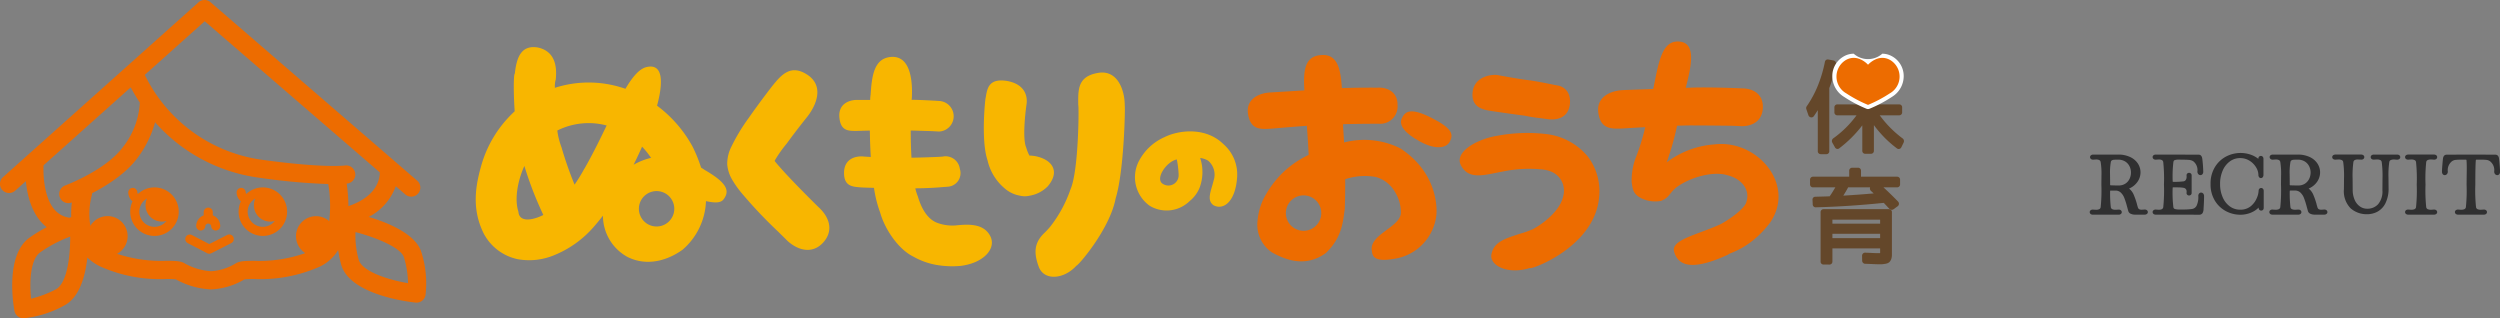 <svg xmlns="http://www.w3.org/2000/svg" width="445.323" height="56.688" viewBox="0 0 445.323 56.688"><rect x="0" y="0" width="445.323" height="56.688" fill="#808080" stroke="none"/><g transform="translate(-260 -13716.04)"><g transform="translate(18665 13731.255)"><g transform="translate(-18405 -15.215)"><path d="M405.073,679c-.949-3.236-5.849-5.264-9.383-6.328a9.974,9.974,0,0,0,4.807-5.475l1.7,1.471a1.619,1.619,0,1,0,2.117-2.451L367.5,634.427a1.621,1.621,0,0,0-2.14.018l-34.824,31.14A1.619,1.619,0,0,0,332.7,668l1.906-1.7c.224,2.326.918,5.373,2.893,7.458a7.959,7.959,0,0,0,.816.744,27.6,27.6,0,0,0-2.993,1.817c-4.452,3.1-2.936,12.067-2.748,13.079a1.619,1.619,0,0,0,1.59,1.326c.025,0,.049,0,.075,0a19.078,19.078,0,0,0,7.174-2.258c2.734-1.411,3.782-5.192,4.149-8.56a8.763,8.763,0,0,0,2.289,1.591,26.138,26.138,0,0,0,11.71,2.239,16.513,16.513,0,0,1,1.769.059,14.172,14.172,0,0,0,6.272,1.791,12.786,12.786,0,0,0,5.947-1.791,16.552,16.552,0,0,1,1.767-.059,26.137,26.137,0,0,0,11.711-2.239,7.729,7.729,0,0,0,3.215-2.924,21.309,21.309,0,0,0,.51,2.524c1.453,5.461,12.073,6.712,13.279,6.835a1.226,1.226,0,0,0,.168.009,1.62,1.62,0,0,0,1.594-1.337A18.071,18.071,0,0,0,405.073,679Zm-65.147,6.583a19.056,19.056,0,0,1-4.39,1.655c-.317-3.04-.117-7.038,1.639-8.264a23.246,23.246,0,0,1,5.33-2.794C342.517,679.645,341.97,684.527,339.925,685.58Zm.723-16.425a1.619,1.619,0,0,0,1.519,1.057,1.584,1.584,0,0,0,.558-.1l.079-.032a15.918,15.918,0,0,0-.115,2.627c-.109.032-.223.066-.344.1a4.253,4.253,0,0,1-2.492-1.282c-2-2.1-2.194-6.33-2.092-8.059l15.525-13.879a30.447,30.447,0,0,0,1.64,2.743,1.667,1.667,0,0,0-.05.421,14.046,14.046,0,0,1-3.015,7.526c-3.05,4.094-10.182,6.765-10.252,6.792A1.62,1.62,0,0,0,340.648,669.155Zm48,4.269a3.567,3.567,0,1,0-4.269,5.689,24.428,24.428,0,0,1-9.074,1.376c-1.658.009-2.659.012-3.413.517a9.616,9.616,0,0,1-4.285,1.333A11.024,11.024,0,0,1,362.989,681c-.754-.5-1.754-.506-3.411-.514a24.947,24.947,0,0,1-8.726-1.243,3.57,3.57,0,1,0-4.754-4.974,12.775,12.775,0,0,1,.24-5.388,1.576,1.576,0,0,0,.061-.429c2.609-1.348,6-3.476,8.057-6.238a19.087,19.087,0,0,0,3.17-6.4,30.061,30.061,0,0,0,18.731,9.9,107.787,107.787,0,0,0,12.117,1.1A23.378,23.378,0,0,1,388.643,673.423Zm3.413-2.673a28.4,28.4,0,0,0-.308-4.018c.125-.013.2-.024.214-.026a1.619,1.619,0,0,0-.482-3.2c-.036.005-3.783.5-14.681-1a27.34,27.34,0,0,1-21.015-15.146l10.678-9.548,31.2,26.934C397.53,668.362,394.149,670.051,392.057,670.75Zm1.824,9.507a16,16,0,0,1-.564-4.888c3.662.961,8.129,2.766,8.648,4.539a17.228,17.228,0,0,1,.715,4.562C398.91,683.834,394.429,682.317,393.881,680.258Z" transform="translate(-330 -634.032)" fill="#ed6c00"/><path d="M362.675,671.83a.808.808,0,0,0,.808-.808.533.533,0,0,1,1.044,0,.809.809,0,0,0,1.618,0,2.049,2.049,0,0,0-1.328-1.891v-.6a.811.811,0,0,0-1.621,0v.6a2.05,2.05,0,0,0-1.333,1.891A.81.81,0,0,0,362.675,671.83Z" transform="translate(-326.914 -630.77)" fill="#ed6c00"/><path d="M355.5,664.469a4.311,4.311,0,0,0-2.945,1.16.373.373,0,0,1-.107-.272.809.809,0,0,0-1.618.014,2.051,2.051,0,0,0,.764,1.571,4.321,4.321,0,1,0,3.906-2.473Zm0,7.021a2.7,2.7,0,0,1-1.33-5.05,2.908,2.908,0,0,0,3.461,4A2.7,2.7,0,0,1,355.5,671.49Z" transform="translate(-327.982 -631.085)" fill="#ed6c00"/><path d="M367.556,672.2l-3.19,1.622-3.108-1.617a.81.81,0,0,0-.747,1.437l3.476,1.809a.817.817,0,0,0,.375.09.808.808,0,0,0,.367-.088l3.559-1.808a.81.81,0,0,0-.733-1.446Z" transform="translate(-327.087 -630.345)" fill="#ed6c00"/><path d="M373.1,664.469a4.308,4.308,0,0,0-2.946,1.16.373.373,0,0,1-.107-.272.81.81,0,0,0-1.62.014,2.051,2.051,0,0,0,.767,1.571,4.32,4.32,0,1,0,3.907-2.473Zm0,7.021a2.7,2.7,0,0,1-1.333-5.05,2.907,2.907,0,0,0,3.459,4A2.692,2.692,0,0,1,373.1,671.49Z" transform="translate(-326.278 -631.085)" fill="#ed6c00"/></g><g transform="translate(-18082.576 14.663)"><path d="M638.505,668.774a.6.6,0,0,1-.312-.092.434.434,0,0,1-.076-.062l-1.023-1.09c-2.176.223-4.28.4-6.253.526-2.03.132-4,.222-5.872.267h0a.52.52,0,0,1-.535-.555l-.032-.715a.553.553,0,0,1,.1-.427.5.5,0,0,1,.408-.184c.3-.012.69-.024,1.142-.035.408-.009.875-.025,1.4-.044.19-.265.385-.559.58-.881.138-.222.279-.462.429-.714H624.5a.525.525,0,0,1-.544-.553v-.792a.526.526,0,0,1,.544-.554h6.434v-1.044a.524.524,0,0,1,.543-.553h1.029a.518.518,0,0,1,.529.553v1.044h6.432a.517.517,0,0,1,.528.554v.792a.516.516,0,0,1-.528.553h-2.429c.845.774,1.706,1.613,2.57,2.5a.6.6,0,0,1,.185.481.567.567,0,0,1-.259.407l-.726.523a.318.318,0,0,1-.064.038.591.591,0,0,1-.242.054Zm-7.758-4.007c-.263.5-.556.99-.869,1.476.967-.057,1.918-.122,2.835-.189.857-.063,1.722-.133,2.583-.207l-.477-.437a.6.6,0,0,1-.164-.644Z" transform="translate(-623.96 -661.272)" fill="#64472a"/><path d="M626.2,677.865a.517.517,0,0,1-.529-.555v-8.74a.526.526,0,0,1,.529-.57h11.647a.526.526,0,0,1,.529.57v7.539a2.056,2.056,0,0,1-.019.315,1.911,1.911,0,0,1-.15.594,2.125,2.125,0,0,1-.159.261,1.412,1.412,0,0,1-.12.144.212.212,0,0,1-.042.041,1.422,1.422,0,0,1-.5.233c-.14.033-.249.049-.352.064l-.243.033a2.172,2.172,0,0,1-.355.021h-.514c-.121,0-.379-.007-.774-.025s-.9-.037-1.54-.061a.267.267,0,0,1-.053,0,.561.561,0,0,1-.48-.565l-.016-.835a.544.544,0,0,1,.562-.579c.6.023,1.077.044,1.437.061s.6.024.735.024c.238,0,.388-.005.483-.01,0-.043,0-.092,0-.157v-.681h-8.5v2.328a.524.524,0,0,1-.543.555Zm10.075-4.7v-.78h-8.5v.78Zm0-2.575v-.713h-8.5v.713Z" transform="translate(-623.794 -660.62)" fill="#64472a"/></g><path d="M625.941,660.56a.525.525,0,0,1-.544-.554v-7.29c-.053.088-.105.173-.155.255-.185.291-.361.556-.53.791a.537.537,0,0,1-.448.252.516.516,0,0,1-.115-.014.59.59,0,0,1-.43-.4l-.36-1.053a.551.551,0,0,1,.066-.511,19.282,19.282,0,0,0,1.961-3.623,23.316,23.316,0,0,0,1.277-4.283.511.511,0,0,1,.5-.445.486.486,0,0,1,.122.015l.924.167a.236.236,0,0,1,.042.014.554.554,0,0,1,.384.66c-.145.766-.317,1.513-.517,2.223a20.871,20.871,0,0,1-.671,2.022v11.222a.517.517,0,0,1-.525.554Zm9.457-10.309v1.439h4.5a.519.519,0,0,1,.526.554v.826a.527.527,0,0,1-.526.571h-3.466a19.387,19.387,0,0,0,4.1,4.134.58.58,0,0,1,.177.665c-.005.014-.01.029-.016.042l-.4.827a.527.527,0,0,1-.372.318.7.7,0,0,1-.112.011.524.524,0,0,1-.328-.116,19.827,19.827,0,0,1-4.088-4.134v4.55a.52.52,0,0,1-.529.554h-1.013a.518.518,0,0,1-.526-.554v-4.509a21.605,21.605,0,0,1-4.083,4.073.507.507,0,0,1-.33.131.527.527,0,0,1-.439-.263.232.232,0,0,1-.015-.025l-.473-.841a.588.588,0,0,1,.1-.706.36.36,0,0,1,.049-.043,18.338,18.338,0,0,0,4.165-4.111h-3.418a.526.526,0,0,1-.526-.571v-.826a.517.517,0,0,1,.526-.554h4.44v-1.439Z" transform="translate(-18706.596 -648.313)" fill="#64472a"/><path d="M633.934,652.613a.717.717,0,0,1-.252-.045,23.557,23.557,0,0,1-4-2.114,4.325,4.325,0,0,1-2.108-3.791,4.012,4.012,0,0,1,2.066-3.444,3.566,3.566,0,0,1,1.744-.466,3.851,3.851,0,0,0,5.095,0,3.555,3.555,0,0,1,1.742.466,4.007,4.007,0,0,1,2.069,3.444,4.324,4.324,0,0,1-2.109,3.791,23.585,23.585,0,0,1-4,2.114.719.719,0,0,1-.253.045Z" transform="translate(-18706.186 -648.403)" fill="#fff"/><path d="M633.869,651.807a23.133,23.133,0,0,0,3.859-2.043,3.436,3.436,0,0,0,.073-5.96c-2.151-1.193-3.932.852-3.932.852s-1.78-2.046-3.93-.852a3.435,3.435,0,0,0,.075,5.96A23.057,23.057,0,0,0,633.869,651.807Z" transform="translate(-18706.119 -648.337)" fill="#ed6c00"/><g transform="translate(-18320.264 -6.822)"><path d="M456.554,661.613c2.284,2.825,7.817,8.215,7.757,8.163,1.968,1.76,2.786,4.154.973,6.256s-4.35,1.679-6.411-.163l-1.676-1.656a81.409,81.409,0,0,1-6.67-7.065,17.468,17.468,0,0,1-1.476-2.1,6.408,6.408,0,0,1-.947-2.831,6.777,6.777,0,0,1,.621-2.918,33.5,33.5,0,0,1,3.217-5.377c2.129-3.046,4.012-5.437,4.009-5.45,1.722-2.15,3.4-4.228,6.456-2.209,3.035,2.035,1.543,5.462-.094,7.524.007,0-1.732,2.125-3.6,4.7a22.952,22.952,0,0,0-2.048,2.874A1.233,1.233,0,0,0,456.554,661.613Z" transform="translate(-403.299 -641.321)" fill="#f8b600"/><path d="M500.039,660.89a6.286,6.286,0,0,0-2.14-.412,6.523,6.523,0,0,1-.555-1.386c-.726-1.567-.166-6.3.038-7.738.212-1.456-.27-3.577-3.444-4.162-3.2-.52-3.552,1.2-3.815,2.909-.09-.026-.9,7.7.313,11.211a9.163,9.163,0,0,0,2.981,4.95,5.648,5.648,0,0,0,2.82,1.366,3.585,3.585,0,0,0,1.591.019,5.938,5.938,0,0,0,3.3-1.653C503.15,663.655,502.278,661.729,500.039,660.89Z" transform="translate(-399.264 -641.16)" fill="#f8b600"/><path d="M500.788,673.271a22.716,22.716,0,0,0,3.622-6.682c1.468-3.342,1.511-15.019,1.372-14.986-.007-2.6-.206-5.029,3.383-5.7,3.6-.735,4.921,3.034,4.9,5.835.093,0-.081,11.5-1.622,16.49-1.028,5.482-6.693,12.025-6.985,11.984-2.2,2.457-5.867,2.789-6.76.066-.937-2.609-.586-4.171.835-5.685A15.215,15.215,0,0,0,500.788,673.271Z" transform="translate(-398.45 -641.284)" fill="#f8b600"/><g transform="translate(64.77 1.738)"><path d="M487.094,673.287a7.688,7.688,0,0,1-3.458-.5c-1.609-.672-2.683-2.424-3.341-4.669a8.9,8.9,0,0,1-.45-1.437c2.176,0,4.4-.168,4.41-.182l1.33-.1a2.423,2.423,0,0,0,2.19-3.188,2.567,2.567,0,0,0-2.992-2.195c.026.05-3.294.179-5.619.214-.1-1.634-.132-3.318-.137-4.848,1.963.062,3.844.116,3.844.116l1.22.07a2.726,2.726,0,0,0,0-5.445s-2.651-.173-4.908-.216c.013-.127.026-.194.037-.189.183-3.156-.227-7.5-3.474-7.45-3.283.1-3.639,3.391-3.863,6.751a5.794,5.794,0,0,0-.075.916c-1.343,0-2.346,0-2.346,0-1.43,0-3.373.724-3.14,3.145s1.619,2.378,3.047,2.38c0,0,1.015-.03,2.376-.061.019,1.468.07,3.076.171,4.7-.811-.044-1.348-.081-1.347-.091-1.411-.1-3.363.42-3.42,2.843-.033,2.435,1.434,2.549,2.912,2.658,0,.019,1.03.055,2.423.091a21.241,21.241,0,0,0,1.1,4.4c.811,2.907,3.174,6.51,5.947,7.868a12.826,12.826,0,0,0,4.757,1.561,16.207,16.207,0,0,0,3.613.073c4.139-.5,6.413-3.106,5.306-5.286C492.095,673.016,489.561,673.025,487.094,673.287Z" transform="translate(-466.307 -643.269)" fill="#f8b600"/><path d="M530.047,657.611c-3.091-3.01-7.813-2.533-10.481-1.21a9.441,9.441,0,0,0-4.524,4.221,6.241,6.241,0,0,0,1.922,8.013,5.851,5.851,0,0,0,7.094-.848,5.964,5.964,0,0,0,1.78-2.391,8.028,8.028,0,0,0,.1-5.291,3.707,3.707,0,0,1,1.419.483,3.274,3.274,0,0,1,.993,3.474c-.463,1.9-1.291,3.475-.1,4.422,1.644.994,3.977-.351,4.273-5.018A7.176,7.176,0,0,0,530.047,657.611Zm-7.951,5.464a1.82,1.82,0,0,1-2.745,1.683c-1.568-.818.52-3.99,2.425-4.394A17.307,17.307,0,0,1,522.1,663.075Z" transform="translate(-461.656 -642.097)" fill="#f8b600"/></g><path d="M448.087,663.589c-.215-.144-.443-.292-.681-.436a26.3,26.3,0,0,0-1.5-3.706,22.422,22.422,0,0,0-6.346-7.33c1.167-4.338.995-7.4-1.669-6.92-1.375.2-2.648,1.689-3.964,3.911-.263-.091-.525-.18-.792-.257a19.64,19.64,0,0,0-11.772.084,4.212,4.212,0,0,1,.159-1.509c.2-2.108,0-4.907-3.106-5.656-3.235-.6-3.909,2.081-4.192,4.648-.214,0-.264,3.139-.026,6.7a20.827,20.827,0,0,0-5.916,9.536c-1.023,3.573-1.832,7.8.428,12.281a8.919,8.919,0,0,0,6.014,4.523,11.519,11.519,0,0,0,6.272-.615,18.6,18.6,0,0,0,7.34-5.2c.6-.693,1.126-1.341,1.586-1.94,0,.026,0,.047,0,.072a8.382,8.382,0,0,0,4.4,7.3c3.59,1.77,7.279.513,9.8-1.316a11.983,11.983,0,0,0,4.151-8.639c1.442.3,2.5.37,3.058-.227C452.6,667.334,452.08,665.9,448.087,663.589Zm-33.223,7.417c-.7-2.117-.215-5.312,1.061-8.158a62.354,62.354,0,0,0,2.68,7.2c.225.511.452,1.021.7,1.54C417.161,672.645,415,672.844,414.864,671.006Zm11.792-7.724c-.016-.048-.6,1.174-1.789,2.9a64.836,64.836,0,0,1-2.33-6.664,13,13,0,0,1-.745-2.975,12.444,12.444,0,0,1,8.79-.9C429.4,658.09,428.116,660.727,426.656,663.282Zm10.237-3.865a15.718,15.718,0,0,1,1.6,1.99,11.648,11.648,0,0,0-3.112,1.231C435.911,661.571,436.419,660.491,436.892,659.416Zm2.587,14.219a3.153,3.153,0,1,1,3.15-3.154A3.156,3.156,0,0,1,439.48,673.636Z" transform="translate(-407.255 -641.684)" fill="#f8b600"/></g><g transform="translate(-18182.736 -7.827)"><path d="M581.073,653.88a23.862,23.862,0,0,1-2.683-.43c-.937-.1-5.936-.822-5.936-.828-1.182-.2-3.58-.5-3.3-3.316s3.34-3.265,4.509-3.073c0,.005,3.48.665,5.4.894,1.933.249,5.119.956,5.1.933,1.144.132,2.568,1.054,2.32,3.388-.346,2.662-2.682,2.789-3.9,2.64Z" transform="translate(-529.107 -640.242)" fill="#ed6c00"/><path d="M579.879,672.849c-.144.168,4.871-2.423,5.635-6,.455-1.69-.319-4.467-3.908-4.736a23.164,23.164,0,0,0-6.956.4c-3.04.554-5.84,1.532-7.272-.942-1.544-2.482,2.759-4.86,6.342-5.437a29.02,29.02,0,0,1,8.525-.339,11.336,11.336,0,0,1,7.642,4.039,10.191,10.191,0,0,1,1.993,7.369c-.879,8.907-12.48,12.938-12.344,12.477-3.933,1.25-7.314-.486-6.8-2.535.458-2.184,2.56-2.734,5.013-3.558A14.7,14.7,0,0,0,579.879,672.849Z" transform="translate(-529.309 -639.33)" fill="#ed6c00"/><path d="M610.271,659.1a15.968,15.968,0,0,0-8.521,3.2,48.964,48.964,0,0,0,1.853-6.525c1.128-.037,2.137-.06,2.853-.053,3.263.009,6.963.06,6.963.06l1.746.075c2.048-.015,3.68-1.079,3.722-3.373s-1.674-3.374-3.746-3.359c0-.011-5.815-.272-9.221-.128l-.773.026c1.034-4.009,1.905-8-1.174-8.244-3.191-.249-3.671,4.006-4.62,8.45-2.842.1-5.357.2-5.357.2-2.07.081-4.849,1.108-4.413,4.082s2.406,2.831,4.462,2.751c0-.006,1.693-.114,3.881-.232a37.59,37.59,0,0,1-1.722,5.541,11.3,11.3,0,0,0-.678,4.352c.181.937.077,1.968,1.763,2.8a5.693,5.693,0,0,0,3.436.448c1.679-.647,1.446-1.52,3.069-2.635,2.487-1.7,6.429-2.7,8.788-1.936,2.343.548,4.095,2.458,3.38,4.7-.255,1.335-3.663,3.577-4.759,4.08-3.959,1.8-8.6,2.69-8.149,4.738.874,3.41,4.629,2.922,9.689.594-.1-.23,3.791-.864,7.427-5.682C624.826,666.278,617.867,658.179,610.271,659.1Z" transform="translate(-527.132 -640.767)" fill="#ed6c00"/><path d="M566.255,657.445c-.557,1.169-2.43,1.621-5.3.071s-3.838-2.992-3.278-4.162,1.443-2.034,5.3-.076S566.814,656.273,566.255,657.445Z" transform="translate(-530.232 -639.668)" fill="#ed6c00"/><path d="M559.813,659.594a14.348,14.348,0,0,0-10.014-1.049c-.1-1.8-.192-2.908-.191-3.252,2.518-.071,4.89-.079,4.889-.079h1.59a3.088,3.088,0,0,0,3.233-3.362c.045-2.166-1.687-3.169-3.543-3.07,0,0-3.431-.034-6.376.078-.212-3.641-.875-6.188-3.82-5.869-2.781.252-3.07,2.714-2.858,6.274-3.051.193-6.139.377-6.139.377-1.876.114-4.363,1.113-3.882,3.916s2.283,2.637,4.155,2.526c0,0,3.181-.28,6.311-.51.055.849.208,2.736.324,5.185a17.335,17.335,0,0,0-4.651,3.2,18.268,18.268,0,0,0-3.455,4.749,11.429,11.429,0,0,0-1.01,3.865,5.959,5.959,0,0,0,2.592,5.565c2.149,1.17,5.8,2.831,9.569.114,2.922-2.778,3.065-5.634,3.384-7.875.069-1.893.084-3.657.075-5.285a10.947,10.947,0,0,1,5.483-.391,5.687,5.687,0,0,1,3.461,2.792,6.767,6.767,0,0,1,.974,3.418c.184,2.72-5.89,3.99-5.145,7.088.115,1.527,1.687,1.684,4.176,1.232a8.849,8.849,0,0,0,7.307-7.911C566.246,671.244,566.995,664.294,559.813,659.594Zm-17.23,14.686a3.154,3.154,0,1,1,3.153-3.155A3.153,3.153,0,0,1,542.583,674.28Z" transform="translate(-532.642 -640.555)" fill="#ed6c00"/></g></g><path d="M.615,16.985a.39.39,0,0,1-.232-.06.18.18,0,0,1-.083-.15.175.175,0,0,1,.1-.15.389.389,0,0,1,.248-.045q.36.03.525.03a1.548,1.548,0,0,0,.72-.142.724.724,0,0,0,.36-.488,31.037,31.037,0,0,0,.135-4.095L2.4,10.34a13.155,13.155,0,0,0-.15-2.55A.738.738,0,0,0,1.905,7.3,1.381,1.381,0,0,0,1.23,7.16q-.165,0-.525.03H.645a.328.328,0,0,1-.21-.06A.185.185,0,0,1,.36,6.98a.169.169,0,0,1,.083-.135.39.39,0,0,1,.232-.06h4.44A4.605,4.605,0,0,1,7.148,7.2a3.047,3.047,0,0,1,1.275,1.08A2.608,2.608,0,0,1,8.85,9.71a2.69,2.69,0,0,1-.51,1.56A3.2,3.2,0,0,1,6.885,12.4q-.195.06-.2.165,0,.075.15.18a2.494,2.494,0,0,1,.795.983,13.026,13.026,0,0,1,.585,1.672q.045.2.165.585a.835.835,0,0,0,.33.488,1.176,1.176,0,0,0,.63.142q.135,0,.465-.03h.06a.328.328,0,0,1,.21.06.185.185,0,0,1,.075.15.168.168,0,0,1-.083.135.39.39,0,0,1-.233.06H8.145a1.58,1.58,0,0,1-.645-.12.536.536,0,0,1-.33-.33l-.225-.81a14.318,14.318,0,0,0-.51-1.6,2.853,2.853,0,0,0-.683-1.012,1.6,1.6,0,0,0-1.148-.42H3.81q-.375,0-.375.39A22.651,22.651,0,0,0,3.57,15.98a.724.724,0,0,0,.36.488,1.548,1.548,0,0,0,.72.142q.165,0,.525-.03h.06a.328.328,0,0,1,.21.06.185.185,0,0,1,.075.15.168.168,0,0,1-.083.135.39.39,0,0,1-.233.06Zm2.82-5.115a.349.349,0,0,0,.36.39q.81.03,1.395.03a2.4,2.4,0,0,0,1.335-.36,2.319,2.319,0,0,0,.84-.945A2.806,2.806,0,0,0,7.65,9.74a2.747,2.747,0,0,0-.293-1.245A2.339,2.339,0,0,0,6.5,7.55a2.532,2.532,0,0,0-1.38-.36q-.555,0-.8.023a1.054,1.054,0,0,0-.458.15.658.658,0,0,0-.285.428,11.219,11.219,0,0,0-.15,2.28l.015,1.365Zm8.385,5.115a.39.39,0,0,1-.233-.06.18.18,0,0,1-.082-.15.175.175,0,0,1,.1-.15.389.389,0,0,1,.248-.045q.36.03.525.03a1.381,1.381,0,0,0,.675-.142.738.738,0,0,0,.345-.488,31.037,31.037,0,0,0,.135-4.095,31.037,31.037,0,0,0-.135-4.1A.738.738,0,0,0,13.05,7.3a1.381,1.381,0,0,0-.675-.142q-.165,0-.525.03h-.06a.328.328,0,0,1-.21-.06.185.185,0,0,1-.075-.15.169.169,0,0,1,.082-.135.39.39,0,0,1,.233-.06l7.635.015q.345,0,.405.54a22.163,22.163,0,0,1,.165,2.25.454.454,0,0,1-.067.262.2.2,0,0,1-.173.1.27.27,0,0,1-.21-.105.423.423,0,0,1-.09-.285,2.248,2.248,0,0,0-.855-2.04,1.929,1.929,0,0,0-.93-.285q-.57-.045-1.77-.045a2.393,2.393,0,0,0-.847.112.641.641,0,0,0-.368.488,23.331,23.331,0,0,0-.135,3.465.345.345,0,0,0,.39.39,12.337,12.337,0,0,0,1.83-.09.8.8,0,0,0,.57-.36,1.238,1.238,0,0,0,.2-.69,1.359,1.359,0,0,0-.015-.24V10.22a.158.158,0,0,1,.06-.135.233.233,0,0,1,.285.008.2.2,0,0,1,.06.158v3.12a.2.2,0,0,1-.06.158.22.22,0,0,1-.15.052.2.2,0,0,1-.15-.06.183.183,0,0,1-.045-.165,1.359,1.359,0,0,0,.015-.24.93.93,0,0,0-.187-.577.9.9,0,0,0-.578-.323,4.393,4.393,0,0,0-.735-.075q-.45-.015-1.1-.015a.345.345,0,0,0-.39.39,23.331,23.331,0,0,0,.135,3.465.653.653,0,0,0,.42.5,3.118,3.118,0,0,0,.93.1h.9a9.65,9.65,0,0,0,1.305-.09,1.349,1.349,0,0,0,1.028-.682,3.864,3.864,0,0,0,.353-1.9.388.388,0,0,1,.075-.255.215.215,0,0,1,.165-.09.256.256,0,0,1,.2.1.444.444,0,0,1,.083.292q0,.99-.09,2.25a1.362,1.362,0,0,1-.142.638A.475.475,0,0,1,19.53,17h-.69q-.6-.015-2.55-.015ZM26.835,17a5.159,5.159,0,0,1-2.355-.585,4.814,4.814,0,0,1-1.9-1.77,5.277,5.277,0,0,1-.75-2.88,5.316,5.316,0,0,1,.75-2.887,4.855,4.855,0,0,1,1.9-1.785,5.32,5.32,0,0,1,4.268-.27,4.239,4.239,0,0,1,1.267.743.3.3,0,0,0,.18.09q.15,0,.15-.405a.219.219,0,0,1,.06-.172.2.2,0,0,1,.135-.052.192.192,0,0,1,.15.067.272.272,0,0,1,.06.188v2.85a.458.458,0,0,1-.06.255.176.176,0,0,1-.15.09.167.167,0,0,1-.135-.09.458.458,0,0,1-.06-.255,2.865,2.865,0,0,0-.45-1.462,3.725,3.725,0,0,0-1.253-1.26,3.335,3.335,0,0,0-1.807-.5A3.275,3.275,0,0,0,24.9,7.52a4.156,4.156,0,0,0-1.372,1.717,6.034,6.034,0,0,0-.5,2.528,6,6,0,0,0,.5,2.513,4.1,4.1,0,0,0,1.372,1.71,3.3,3.3,0,0,0,1.935.607,3.087,3.087,0,0,0,2.055-.667,4.241,4.241,0,0,0,1.5-2.962.223.223,0,0,1,.06-.165.187.187,0,0,1,.135-.06.192.192,0,0,1,.15.068.3.3,0,0,1,.06.2v3.015a.267.267,0,0,1-.052.18.18.18,0,0,1-.142.06.192.192,0,0,1-.15-.067.272.272,0,0,1-.06-.187,1.337,1.337,0,0,0-.037-.338q-.037-.142-.128-.142-.045,0-.135.105a3.2,3.2,0,0,1-1.252.945A4.583,4.583,0,0,1,26.835,17Zm5.775-.015a.39.39,0,0,1-.233-.06.18.18,0,0,1-.083-.15.175.175,0,0,1,.1-.15.389.389,0,0,1,.248-.045q.36.03.525.03a1.548,1.548,0,0,0,.72-.142.724.724,0,0,0,.36-.488,31.037,31.037,0,0,0,.135-4.095L34.4,10.34a13.155,13.155,0,0,0-.15-2.55A.738.738,0,0,0,33.9,7.3a1.381,1.381,0,0,0-.675-.142q-.165,0-.525.03h-.06a.328.328,0,0,1-.21-.06.185.185,0,0,1-.075-.15.169.169,0,0,1,.083-.135.39.39,0,0,1,.232-.06h4.44a4.605,4.605,0,0,1,2.032.413,3.047,3.047,0,0,1,1.275,1.08,2.608,2.608,0,0,1,.428,1.432,2.69,2.69,0,0,1-.51,1.56A3.2,3.2,0,0,1,38.88,12.4q-.2.06-.195.165,0,.075.15.18a2.493,2.493,0,0,1,.795.983,13.026,13.026,0,0,1,.585,1.672q.045.2.165.585a.835.835,0,0,0,.33.488,1.176,1.176,0,0,0,.63.142q.135,0,.465-.03h.06a.328.328,0,0,1,.21.06.185.185,0,0,1,.075.15.168.168,0,0,1-.083.135.39.39,0,0,1-.232.06H40.14a1.58,1.58,0,0,1-.645-.12.536.536,0,0,1-.33-.33l-.225-.81a14.318,14.318,0,0,0-.51-1.6,2.853,2.853,0,0,0-.683-1.012,1.6,1.6,0,0,0-1.147-.42h-.795q-.375,0-.375.39a22.651,22.651,0,0,0,.135,2.895.724.724,0,0,0,.36.488,1.548,1.548,0,0,0,.72.142q.165,0,.525-.03h.06a.328.328,0,0,1,.21.06.185.185,0,0,1,.075.15.168.168,0,0,1-.083.135.39.39,0,0,1-.233.06Zm2.82-5.115a.349.349,0,0,0,.36.39q.81.03,1.395.03a2.4,2.4,0,0,0,1.335-.36,2.319,2.319,0,0,0,.84-.945,2.806,2.806,0,0,0,.285-1.245,2.747,2.747,0,0,0-.292-1.245,2.339,2.339,0,0,0-.863-.945,2.532,2.532,0,0,0-1.38-.36q-.555,0-.8.023a1.054,1.054,0,0,0-.458.15.658.658,0,0,0-.285.428,11.219,11.219,0,0,0-.15,2.28l.015,1.365Zm14.055,5.04a4.088,4.088,0,0,1-2.775-.975,4.089,4.089,0,0,1-1.125-3.24L45.6,10.82a17.792,17.792,0,0,0-.15-3.03.725.725,0,0,0-.36-.488,1.548,1.548,0,0,0-.72-.142q-.165,0-.525.03H43.8a.4.4,0,0,1-.217-.052.161.161,0,0,1-.083-.143.18.18,0,0,1,.083-.15.39.39,0,0,1,.233-.06H48.4a.39.39,0,0,1,.232.06.169.169,0,0,1,.083.135.185.185,0,0,1-.075.15.328.328,0,0,1-.21.06l-.615-.03a1.418,1.418,0,0,0-.69.142.738.738,0,0,0-.345.488,17.513,17.513,0,0,0-.15,3l.015,1.965a4.651,4.651,0,0,0,.39,1.988A2.978,2.978,0,0,0,48.075,16a2.453,2.453,0,0,0,1.38.427,2.834,2.834,0,0,0,2.153-.878A3.72,3.72,0,0,0,52.44,12.9l.015-2.025a18.358,18.358,0,0,0-.15-3.09.725.725,0,0,0-.36-.488,1.548,1.548,0,0,0-.72-.142l-.585.03a.328.328,0,0,1-.21-.06.185.185,0,0,1-.075-.15.169.169,0,0,1,.083-.135.39.39,0,0,1,.233-.06h4.14a.39.39,0,0,1,.232.06.18.18,0,0,1,.083.15.161.161,0,0,1-.083.143.4.4,0,0,1-.217.052,2.793,2.793,0,0,1-.292-.015,2.651,2.651,0,0,0-.278-.015,1.548,1.548,0,0,0-.72.142.725.725,0,0,0-.36.488,16.417,16.417,0,0,0-.15,2.88l.015,1.785a5.53,5.53,0,0,1-.548,2.67,3.207,3.207,0,0,1-1.35,1.388A3.692,3.692,0,0,1,49.485,16.91Zm7.305.075a.39.39,0,0,1-.233-.06.18.18,0,0,1-.083-.15.175.175,0,0,1,.1-.15.389.389,0,0,1,.248-.045q.36.03.525.03a1.548,1.548,0,0,0,.72-.142.724.724,0,0,0,.36-.488,31.036,31.036,0,0,0,.135-4.095,31.036,31.036,0,0,0-.135-4.1.725.725,0,0,0-.36-.488,1.548,1.548,0,0,0-.72-.142q-.165,0-.525.03h-.06a.328.328,0,0,1-.21-.06.185.185,0,0,1-.075-.15.169.169,0,0,1,.083-.135.39.39,0,0,1,.233-.06h4.59a.39.39,0,0,1,.232.06.18.18,0,0,1,.083.15.175.175,0,0,1-.1.15.389.389,0,0,1-.248.045q-.36-.03-.525-.03a1.548,1.548,0,0,0-.72.142.725.725,0,0,0-.36.488,31.037,31.037,0,0,0-.135,4.1,31.037,31.037,0,0,0,.135,4.095.724.724,0,0,0,.36.488,1.548,1.548,0,0,0,.72.142q.165,0,.525-.03h.06a.328.328,0,0,1,.21.06.185.185,0,0,1,.075.15.168.168,0,0,1-.083.135.39.39,0,0,1-.232.06H56.79Zm8.88,0a.39.39,0,0,1-.233-.06.18.18,0,0,1-.082-.15.175.175,0,0,1,.1-.15.389.389,0,0,1,.248-.045q.36.03.525.03a1.548,1.548,0,0,0,.72-.142.724.724,0,0,0,.36-.488,31.036,31.036,0,0,0,.135-4.095l.015-1.575q.015-.495.015-1.425,0-.87-.045-1.365A.365.365,0,0,0,67,7.19H66.39a10.14,10.14,0,0,0-1.26.052,1.636,1.636,0,0,0-.69.278,2.248,2.248,0,0,0-.855,2.04.423.423,0,0,1-.09.285.27.27,0,0,1-.21.105.2.2,0,0,1-.173-.1.454.454,0,0,1-.068-.262q0-.555.165-2.25.06-.54.4-.54l4.35-.015,4.35.015q.345,0,.4.54.165,1.7.165,2.25a.454.454,0,0,1-.067.262.2.2,0,0,1-.173.1.27.27,0,0,1-.21-.105.423.423,0,0,1-.09-.285,2.248,2.248,0,0,0-.855-2.04,1.629,1.629,0,0,0-.668-.278,9.21,9.21,0,0,0-1.207-.052H69q-.39,0-.42.345-.09,1.005-.09,4.35a31.038,31.038,0,0,0,.135,4.095.725.725,0,0,0,.36.488,1.548,1.548,0,0,0,.72.142q.165,0,.525-.03h.06a.328.328,0,0,1,.21.06.185.185,0,0,1,.075.15.168.168,0,0,1-.083.135.39.39,0,0,1-.232.06H65.67Z" transform="translate(632.188 13737.04)" fill="#303030"/><path d="M26.835,17.25a5.43,5.43,0,0,1-2.468-.612,5.083,5.083,0,0,1-2-1.859,5.546,5.546,0,0,1-.789-3.014,5.584,5.584,0,0,1,.788-3.021,5.123,5.123,0,0,1,2-1.874,5.57,5.57,0,0,1,4.475-.28,4.688,4.688,0,0,1,1.253.712q0-.024,0-.053a.456.456,0,0,1,.145-.361.45.45,0,0,1,.3-.114.439.439,0,0,1,.337.151A.515.515,0,0,1,31,7.28v2.85a.69.69,0,0,1-.1.394.424.424,0,0,1-.358.2.407.407,0,0,1-.343-.2.69.69,0,0,1-.1-.394A2.635,2.635,0,0,0,29.68,8.8a3.494,3.494,0,0,0-1.17-1.176,3.1,3.1,0,0,0-1.675-.464,3.045,3.045,0,0,0-1.791.569,3.928,3.928,0,0,0-1.289,1.617,5.814,5.814,0,0,0-.48,2.424,5.776,5.776,0,0,0,.48,2.409,3.873,3.873,0,0,0,1.288,1.609,3.073,3.073,0,0,0,1.792.562,2.859,2.859,0,0,0,1.894-.609A3.71,3.71,0,0,0,29.806,14.3a3.752,3.752,0,0,0,.334-1.338.468.468,0,0,1,.133-.342.435.435,0,0,1,.312-.133.439.439,0,0,1,.337.151.537.537,0,0,1,.123.369v3.015a.507.507,0,0,1-.114.345.431.431,0,0,1-.331.145.439.439,0,0,1-.337-.151.515.515,0,0,1-.123-.354q0-.02,0-.039a3.809,3.809,0,0,1-1.194.835A4.851,4.851,0,0,1,26.835,17.25ZM25.182,7.055a5.471,5.471,0,0,0-.587.26,4.63,4.63,0,0,0-1.807,1.7,5.1,5.1,0,0,0-.712,2.754,5.057,5.057,0,0,0,.711,2.746,4.59,4.59,0,0,0,1.807,1.681,5.509,5.509,0,0,0,.585.256,3.735,3.735,0,0,1-.421-.255A4.365,4.365,0,0,1,23.3,14.381a6.27,6.27,0,0,1-.525-2.616A6.309,6.309,0,0,1,23.3,9.134a4.421,4.421,0,0,1,1.456-1.818A3.727,3.727,0,0,1,25.182,7.055Zm5.363,6.613a5.978,5.978,0,0,1-.276.824,4.2,4.2,0,0,1-1.218,1.627,2.866,2.866,0,0,1-.333.241l.012-.006a2.975,2.975,0,0,0,1.157-.865l.014-.017a.445.445,0,0,1,.325-.192.361.361,0,0,1,.32.2ZM28.21,6.909a3.489,3.489,0,0,1,.566.287A3.989,3.989,0,0,1,30.11,8.54a3.615,3.615,0,0,1,.39.9V7.727a.333.333,0,0,1-.3.178.529.529,0,0,1-.343-.15l0,0a4.016,4.016,0,0,0-1.193-.7A3.676,3.676,0,0,0,28.21,6.909ZM19.53,17.25h-.7c-.4-.01-1.252-.015-2.544-.015H11.82a.632.632,0,0,1-.38-.108.429.429,0,0,1-.185-.352.418.418,0,0,1,.216-.363.634.634,0,0,1,.4-.081c.228.019.4.029.5.029a1.149,1.149,0,0,0,.553-.111.5.5,0,0,0,.225-.332,28.781,28.781,0,0,0,.127-4.032,28.658,28.658,0,0,0-.128-4.034.494.494,0,0,0-.224-.33,1.149,1.149,0,0,0-.553-.111c-.1,0-.272.01-.5.029H11.79a.57.57,0,0,1-.366-.115.436.436,0,0,1-.169-.345.412.412,0,0,1,.185-.337.632.632,0,0,1,.38-.108l7.635.015c.212,0,.579.1.653.762a22.5,22.5,0,0,1,.167,2.278.7.7,0,0,1-.112.4.452.452,0,0,1-.378.205.515.515,0,0,1-.4-.192.667.667,0,0,1-.15-.448,2,2,0,0,0-.741-1.83,1.7,1.7,0,0,0-.814-.245c-.372-.029-.961-.044-1.75-.044a2.11,2.11,0,0,0-.754.094c-.068.028-.165.09-.218.314a21.538,21.538,0,0,0-.128,3.407c0,.122.018.14.14.14a12.218,12.218,0,0,0,1.787-.086.549.549,0,0,0,.4-.25.984.984,0,0,0,.155-.554,1.1,1.1,0,0,0-.01-.191l0-.024v-.07a.407.407,0,0,1,.16-.335.483.483,0,0,1,.6.019.44.44,0,0,1,.145.346v3.12a.44.44,0,0,1-.145.346.47.47,0,0,1-.315.114.452.452,0,0,1-.327-.133.432.432,0,0,1-.116-.377l0-.014a1.1,1.1,0,0,0,.01-.191.68.68,0,0,0-.137-.427.661.661,0,0,0-.425-.228,4.178,4.178,0,0,0-.7-.071c-.3-.01-.661-.015-1.087-.015-.122,0-.14.018-.14.14a21.607,21.607,0,0,0,.128,3.4.4.4,0,0,0,.257.318,2.909,2.909,0,0,0,.851.092h.9a9.444,9.444,0,0,0,1.271-.088,1.1,1.1,0,0,0,.846-.563,3.663,3.663,0,0,0,.317-1.77.63.63,0,0,1,.133-.415.456.456,0,0,1,.357-.18.5.5,0,0,1,.393.186.683.683,0,0,1,.142.454c0,.663-.03,1.426-.091,2.268a1.518,1.518,0,0,1-.188.765A.708.708,0,0,1,19.53,17.25Zm-.687-.5h.687c.107,0,.185-.02.209-.053a1.132,1.132,0,0,0,.1-.508c.059-.832.09-1.583.09-2.234a.314.314,0,0,0-.017-.119.284.284,0,0,0-.008.074,4.048,4.048,0,0,1-.388,2.025,1.594,1.594,0,0,1-1.209.8l-.028,0Q18.638,16.745,18.843,16.75Zm-5.771-.015h2.059l-.075-.023a.894.894,0,0,1-.582-.667,22.773,22.773,0,0,1-.144-3.53.577.577,0,0,1,.5-.63.577.577,0,0,1-.5-.63,22.889,22.889,0,0,1,.142-3.526.878.878,0,0,1,.516-.659q.039-.016.081-.029l-1.992,0q.049.022.094.047a.981.981,0,0,1,.465.643,30.152,30.152,0,0,1,.143,4.158,30.248,30.248,0,0,1-.142,4.156.983.983,0,0,1-.466.645Q13.124,16.712,13.072,16.735Zm2.752-4.852.249.007a4.589,4.589,0,0,1,.778.08,1.145,1.145,0,0,1,.725.416,1.166,1.166,0,0,1,.128.212V11.091a1.422,1.422,0,0,1-.125.24,1.041,1.041,0,0,1-.74.471A7.674,7.674,0,0,1,15.825,11.883Zm2.306-4.836a1.913,1.913,0,0,1,.638.265,2.486,2.486,0,0,1,.966,2.248.2.2,0,0,0,.029.122.328.328,0,0,0,.011-.092,22.048,22.048,0,0,0-.163-2.222c-.035-.318-.127-.318-.157-.318ZM70.26,17.235H65.67a.632.632,0,0,1-.38-.108.429.429,0,0,1-.185-.352.418.418,0,0,1,.216-.363.634.634,0,0,1,.4-.081c.228.019.4.029.5.029a1.317,1.317,0,0,0,.6-.114.476.476,0,0,0,.235-.33,28.778,28.778,0,0,0,.127-4.032l.015-1.583c.01-.326.015-.8.015-1.417,0-.566-.015-1.016-.043-1.337-.009-.063-.019-.108-.172-.108H66.39a10,10,0,0,0-1.224.05,1.4,1.4,0,0,0-.585.237l0,0a2,2,0,0,0-.741,1.83.667.667,0,0,1-.15.448.515.515,0,0,1-.4.192.452.452,0,0,1-.378-.205.7.7,0,0,1-.112-.4c0-.382.054-1.126.166-2.274.074-.667.441-.766.654-.766l4.349-.015,4.352.015c.212,0,.579.1.653.762.112,1.152.167,1.9.167,2.278a.7.7,0,0,1-.112.4.452.452,0,0,1-.378.205.515.515,0,0,1-.4-.192.666.666,0,0,1-.15-.448,2,2,0,0,0-.741-1.83l0,0a1.39,1.39,0,0,0-.565-.237,9.075,9.075,0,0,0-1.169-.05H69c-.161,0-.165.046-.171.117-.059.66-.089,2.116-.089,4.328a28.66,28.66,0,0,0,.128,4.034.474.474,0,0,0,.234.327,1.317,1.317,0,0,0,.6.114c.1,0,.272-.01.5-.029h.081a.57.57,0,0,1,.366.115.436.436,0,0,1,.169.345.412.412,0,0,1-.185.337A.632.632,0,0,1,70.26,17.235Zm-3.3-.5h2q-.051-.021-.1-.046a.968.968,0,0,1-.485-.645,30.156,30.156,0,0,1-.143-4.158c0-2.227.031-3.7.091-4.372a.587.587,0,0,1,.277-.475l-.644,0-.567,0a.592.592,0,0,1,.276.449V7.5c.031.336.046.8.046,1.388,0,.618-.005,1.1-.015,1.43l-.015,1.572a30.225,30.225,0,0,1-.142,4.153.969.969,0,0,1-.486.648Q67.014,16.714,66.963,16.735Zm4.665-9.423A2.488,2.488,0,0,1,72.6,9.56a.2.2,0,0,0,.029.122.328.328,0,0,0,.011-.092c0-.36-.055-1.109-.164-2.226-.035-.314-.126-.314-.156-.314l-1.233,0A2,2,0,0,1,71.629,7.312ZM64.86,7.046l-1.244,0c-.122,0-.149.239-.157.318-.108,1.113-.163,1.862-.163,2.222a.328.328,0,0,0,.011.092.2.2,0,0,0,.029-.122A2.488,2.488,0,0,1,64.3,7.312,1.958,1.958,0,0,1,64.86,7.046ZM61.38,17.235H56.79a.632.632,0,0,1-.38-.108.429.429,0,0,1-.185-.352.418.418,0,0,1,.216-.363.634.634,0,0,1,.4-.081c.228.019.4.029.5.029a1.317,1.317,0,0,0,.6-.114.476.476,0,0,0,.235-.33,28.78,28.78,0,0,0,.127-4.032,28.657,28.657,0,0,0-.128-4.034.474.474,0,0,0-.234-.327,1.317,1.317,0,0,0-.6-.114c-.1,0-.272.01-.5.029H56.76a.57.57,0,0,1-.366-.115.436.436,0,0,1-.169-.345.412.412,0,0,1,.185-.337.632.632,0,0,1,.38-.108h4.59a.632.632,0,0,1,.38.108.429.429,0,0,1,.185.352.418.418,0,0,1-.216.363.634.634,0,0,1-.4.081c-.228-.019-.4-.029-.5-.029a1.317,1.317,0,0,0-.6.114.476.476,0,0,0-.235.33,28.78,28.78,0,0,0-.127,4.032,28.658,28.658,0,0,0,.128,4.034.474.474,0,0,0,.234.327,1.317,1.317,0,0,0,.6.114c.1,0,.272-.01.5-.029h.081a.57.57,0,0,1,.366.115.436.436,0,0,1,.169.345.412.412,0,0,1-.185.337A.632.632,0,0,1,61.38,17.235Zm-3.3-.5h2q-.051-.021-.1-.046a.968.968,0,0,1-.485-.645,30.152,30.152,0,0,1-.143-4.158A30.248,30.248,0,0,1,59.5,7.729a.969.969,0,0,1,.486-.648q.047-.025.1-.046h-2q.051.021.1.046a.968.968,0,0,1,.485.645,30.153,30.153,0,0,1,.143,4.158,30.248,30.248,0,0,1-.142,4.156.969.969,0,0,1-.486.648Q58.134,16.714,58.083,16.735Zm-16.248.5H40.14a1.833,1.833,0,0,1-.747-.142.775.775,0,0,1-.469-.49l-.225-.812a14.168,14.168,0,0,0-.5-1.571,2.618,2.618,0,0,0-.623-.925,1.347,1.347,0,0,0-.975-.351h-.795c-.1,0-.125.006-.125.14a21.287,21.287,0,0,0,.128,2.837.474.474,0,0,0,.233.325,1.317,1.317,0,0,0,.6.114c.1,0,.272-.01.5-.029h.081a.57.57,0,0,1,.366.115.436.436,0,0,1,.169.345.412.412,0,0,1-.185.337.632.632,0,0,1-.38.108H32.61a.632.632,0,0,1-.38-.108.429.429,0,0,1-.185-.352.418.418,0,0,1,.216-.363.634.634,0,0,1,.4-.081c.228.019.4.029.5.029a1.317,1.317,0,0,0,.6-.114.476.476,0,0,0,.235-.33,28.78,28.78,0,0,0,.127-4.032l.015-1.547A13.1,13.1,0,0,0,34,7.852a.5.5,0,0,0-.225-.331,1.149,1.149,0,0,0-.553-.111c-.1,0-.272.01-.5.029H32.64a.57.57,0,0,1-.366-.115A.436.436,0,0,1,32.1,6.98a.412.412,0,0,1,.185-.337.632.632,0,0,1,.38-.108h4.44a4.872,4.872,0,0,1,2.142.438,3.306,3.306,0,0,1,1.376,1.17,2.866,2.866,0,0,1,.467,1.567,2.947,2.947,0,0,1-.555,1.7,3.431,3.431,0,0,1-1.487,1.18,2.748,2.748,0,0,1,.8,1.026,13.324,13.324,0,0,1,.6,1.706l0,.014c.029.124.082.315.16.568a.6.6,0,0,0,.225.35.948.948,0,0,0,.5.1c.056,0,.179-.005.442-.029h.083a.57.57,0,0,1,.366.115.436.436,0,0,1,.169.345.412.412,0,0,1-.185.337A.632.632,0,0,1,41.835,17.235Zm-4.586-4.7a1.713,1.713,0,0,1,.67.394,3.114,3.114,0,0,1,.742,1.1,14.626,14.626,0,0,1,.52,1.627l.224.808a.309.309,0,0,0,.191.168,1.342,1.342,0,0,0,.543.1h.538a.967.967,0,0,1-.1-.056,1.078,1.078,0,0,1-.435-.626c-.081-.263-.136-.458-.168-.594a12.824,12.824,0,0,0-.571-1.632,2.257,2.257,0,0,0-.714-.884.5.5,0,0,1-.254-.383c0-.107.047-.3.359-.4a2.966,2.966,0,0,0,1.335-1.032,2.457,2.457,0,0,0,.465-1.417,2.374,2.374,0,0,0-.388-1.3,2.816,2.816,0,0,0-1.174-.99,3.566,3.566,0,0,0-.752-.262,2.378,2.378,0,0,1,.342.179,2.6,2.6,0,0,1,.953,1.045A3.007,3.007,0,0,1,39.9,9.74a3.067,3.067,0,0,1-.31,1.354,2.576,2.576,0,0,1-.929,1.045A2.63,2.63,0,0,1,37.249,12.539Zm-3.346,4.2h2q-.051-.021-.1-.046a.968.968,0,0,1-.485-.645l0-.01a22.283,22.283,0,0,1-.141-2.945.578.578,0,0,1,.408-.614.587.587,0,0,1-.408-.6v-.435l-.015-1.362a11.289,11.289,0,0,1,.157-2.343.9.9,0,0,1,.4-.581,1.308,1.308,0,0,1,.238-.114H33.922q.052.023.1.049a.981.981,0,0,1,.465.643,13.13,13.13,0,0,1,.158,2.613l-.015,1.547a30.226,30.226,0,0,1-.142,4.153.969.969,0,0,1-.486.648Q33.954,16.714,33.9,16.735Zm1.9-4.725c.532.02,1,.03,1.38.03a2.166,2.166,0,0,0,1.2-.32,2.083,2.083,0,0,0,.751-.845A2.571,2.571,0,0,0,39.4,9.74a2.511,2.511,0,0,0-.266-1.133,2.1,2.1,0,0,0-.772-.845A2.3,2.3,0,0,0,37.11,7.44c-.361,0-.623.007-.78.021a.8.8,0,0,0-.35.115.418.418,0,0,0-.172.274,11.111,11.111,0,0,0-.143,2.219l.015,1.362v.438C35.68,11.978,35.7,12,35.805,12.01ZM9.84,17.235h-1.7a1.833,1.833,0,0,1-.747-.142.775.775,0,0,1-.469-.49L6.7,15.792a14.167,14.167,0,0,0-.5-1.571A2.618,2.618,0,0,0,5.58,13.3a1.347,1.347,0,0,0-.975-.351H3.81c-.1,0-.125.006-.125.14a21.288,21.288,0,0,0,.128,2.837.474.474,0,0,0,.233.325,1.317,1.317,0,0,0,.6.114c.1,0,.272-.01.5-.029h.081a.57.57,0,0,1,.366.115.436.436,0,0,1,.169.345.412.412,0,0,1-.185.337.632.632,0,0,1-.38.108H.615a.632.632,0,0,1-.38-.108.429.429,0,0,1-.185-.352.418.418,0,0,1,.216-.363.634.634,0,0,1,.4-.081c.228.019.4.029.5.029a1.317,1.317,0,0,0,.6-.114.476.476,0,0,0,.235-.33,28.78,28.78,0,0,0,.127-4.032l.015-1.547a13.1,13.1,0,0,0-.142-2.485.5.5,0,0,0-.225-.331A1.149,1.149,0,0,0,1.23,7.41c-.1,0-.272.01-.5.029H.645a.57.57,0,0,1-.366-.115A.436.436,0,0,1,.11,6.98.412.412,0,0,1,.3,6.643a.632.632,0,0,1,.38-.108h4.44a4.872,4.872,0,0,1,2.142.438,3.306,3.306,0,0,1,1.376,1.17A2.866,2.866,0,0,1,9.1,9.71a2.947,2.947,0,0,1-.555,1.7,3.431,3.431,0,0,1-1.487,1.18,2.748,2.748,0,0,1,.8,1.026,13.323,13.323,0,0,1,.6,1.706l0,.014c.029.124.082.315.16.568a.6.6,0,0,0,.225.35.948.948,0,0,0,.5.1c.056,0,.179-.005.442-.029H9.87a.57.57,0,0,1,.366.115.436.436,0,0,1,.169.345.412.412,0,0,1-.185.337A.632.632,0,0,1,9.84,17.235Zm-4.586-4.7a1.713,1.713,0,0,1,.67.394,3.114,3.114,0,0,1,.742,1.1,14.626,14.626,0,0,1,.52,1.627l.224.808a.309.309,0,0,0,.191.168,1.342,1.342,0,0,0,.543.1h.538a.968.968,0,0,1-.1-.056,1.078,1.078,0,0,1-.435-.626c-.081-.263-.136-.458-.168-.594a12.824,12.824,0,0,0-.571-1.632,2.257,2.257,0,0,0-.714-.884.5.5,0,0,1-.254-.383c0-.107.047-.3.359-.4a2.966,2.966,0,0,0,1.335-1.032A2.457,2.457,0,0,0,8.6,9.71a2.374,2.374,0,0,0-.388-1.3,2.816,2.816,0,0,0-1.174-.99,3.566,3.566,0,0,0-.752-.262,2.378,2.378,0,0,1,.342.179,2.6,2.6,0,0,1,.953,1.045A3.007,3.007,0,0,1,7.9,9.74a3.067,3.067,0,0,1-.31,1.354,2.576,2.576,0,0,1-.929,1.045A2.629,2.629,0,0,1,5.254,12.539Zm-3.346,4.2h2q-.051-.021-.1-.046a.968.968,0,0,1-.485-.645l0-.01a22.283,22.283,0,0,1-.141-2.945.578.578,0,0,1,.408-.614.587.587,0,0,1-.408-.6v-.435L3.17,10.073a11.289,11.289,0,0,1,.157-2.343.9.9,0,0,1,.4-.581,1.308,1.308,0,0,1,.238-.114H1.927q.052.023.1.049a.981.981,0,0,1,.465.643A13.13,13.13,0,0,1,2.65,10.34l-.015,1.547a30.226,30.226,0,0,1-.142,4.153.969.969,0,0,1-.486.648Q1.959,16.714,1.908,16.735Zm1.9-4.725c.532.02,1,.03,1.38.03a2.166,2.166,0,0,0,1.2-.32,2.083,2.083,0,0,0,.751-.845A2.571,2.571,0,0,0,7.4,9.74a2.511,2.511,0,0,0-.266-1.133,2.1,2.1,0,0,0-.772-.845A2.3,2.3,0,0,0,5.115,7.44c-.361,0-.623.007-.78.021a.8.8,0,0,0-.35.115.418.418,0,0,0-.172.274A11.111,11.111,0,0,0,3.67,10.07l.015,1.362v.438C3.685,11.978,3.705,12,3.81,12.01Zm45.675,5.15a4.349,4.349,0,0,1-2.939-1.036,4.337,4.337,0,0,1-1.211-3.429l.015-1.877a17.9,17.9,0,0,0-.143-2.968.475.475,0,0,0-.234-.327,1.317,1.317,0,0,0-.6-.114c-.1,0-.272.01-.5.029H43.8a.645.645,0,0,1-.352-.092.409.409,0,0,1-.2-.353.429.429,0,0,1,.185-.352.632.632,0,0,1,.38-.108H48.4a.632.632,0,0,1,.38.108.412.412,0,0,1,.185.337.436.436,0,0,1-.169.345.57.57,0,0,1-.366.115h-.012l-.609-.03a1.181,1.181,0,0,0-.562.111.5.5,0,0,0-.224.33,17.625,17.625,0,0,0-.143,2.94l.015,1.963a4.43,4.43,0,0,0,.366,1.883,2.747,2.747,0,0,0,.947,1.158,2.218,2.218,0,0,0,1.242.386,2.572,2.572,0,0,0,1.971-.8A3.5,3.5,0,0,0,52.19,12.9l.015-2.027a18.491,18.491,0,0,0-.143-3.028.475.475,0,0,0-.234-.327,1.31,1.31,0,0,0-.6-.114l-.591.03a.57.57,0,0,1-.366-.115A.436.436,0,0,1,50.1,6.98a.412.412,0,0,1,.185-.337.632.632,0,0,1,.38-.108h4.14a.632.632,0,0,1,.38.108.429.429,0,0,1,.185.352.409.409,0,0,1-.2.353.645.645,0,0,1-.352.092,3.058,3.058,0,0,1-.319-.016,2.41,2.41,0,0,0-.251-.014,1.317,1.317,0,0,0-.6.114.475.475,0,0,0-.234.327,16.491,16.491,0,0,0-.143,2.82l.015,1.783a5.8,5.8,0,0,1-.579,2.793,3.464,3.464,0,0,1-1.458,1.491A3.957,3.957,0,0,1,49.485,17.16ZM45.108,7.035q.051.021.1.046a.968.968,0,0,1,.485.645v.005a17.669,17.669,0,0,1,.157,3.088L45.835,12.7a3.876,3.876,0,0,0,1.039,3.049,3.726,3.726,0,0,0,2.063.883,2.781,2.781,0,0,1-1-.419,3.237,3.237,0,0,1-1.123-1.362,4.918,4.918,0,0,1-.414-2.094l-.015-1.963a17.41,17.41,0,0,1,.157-3.06V7.727a.981.981,0,0,1,.465-.643q.048-.027.1-.049Zm6.855,0q.051.021.1.046a.968.968,0,0,1,.485.645v.005A18.216,18.216,0,0,1,52.7,10.88l-.015,2.027a4.951,4.951,0,0,1-.356,1.983,5.526,5.526,0,0,0,.456-2.434l-.015-1.783a16.351,16.351,0,0,1,.157-2.94V7.727a.968.968,0,0,1,.485-.645q.047-.025.1-.046Z" transform="translate(632.188 13737.04)" fill="#303031"/></g></svg>